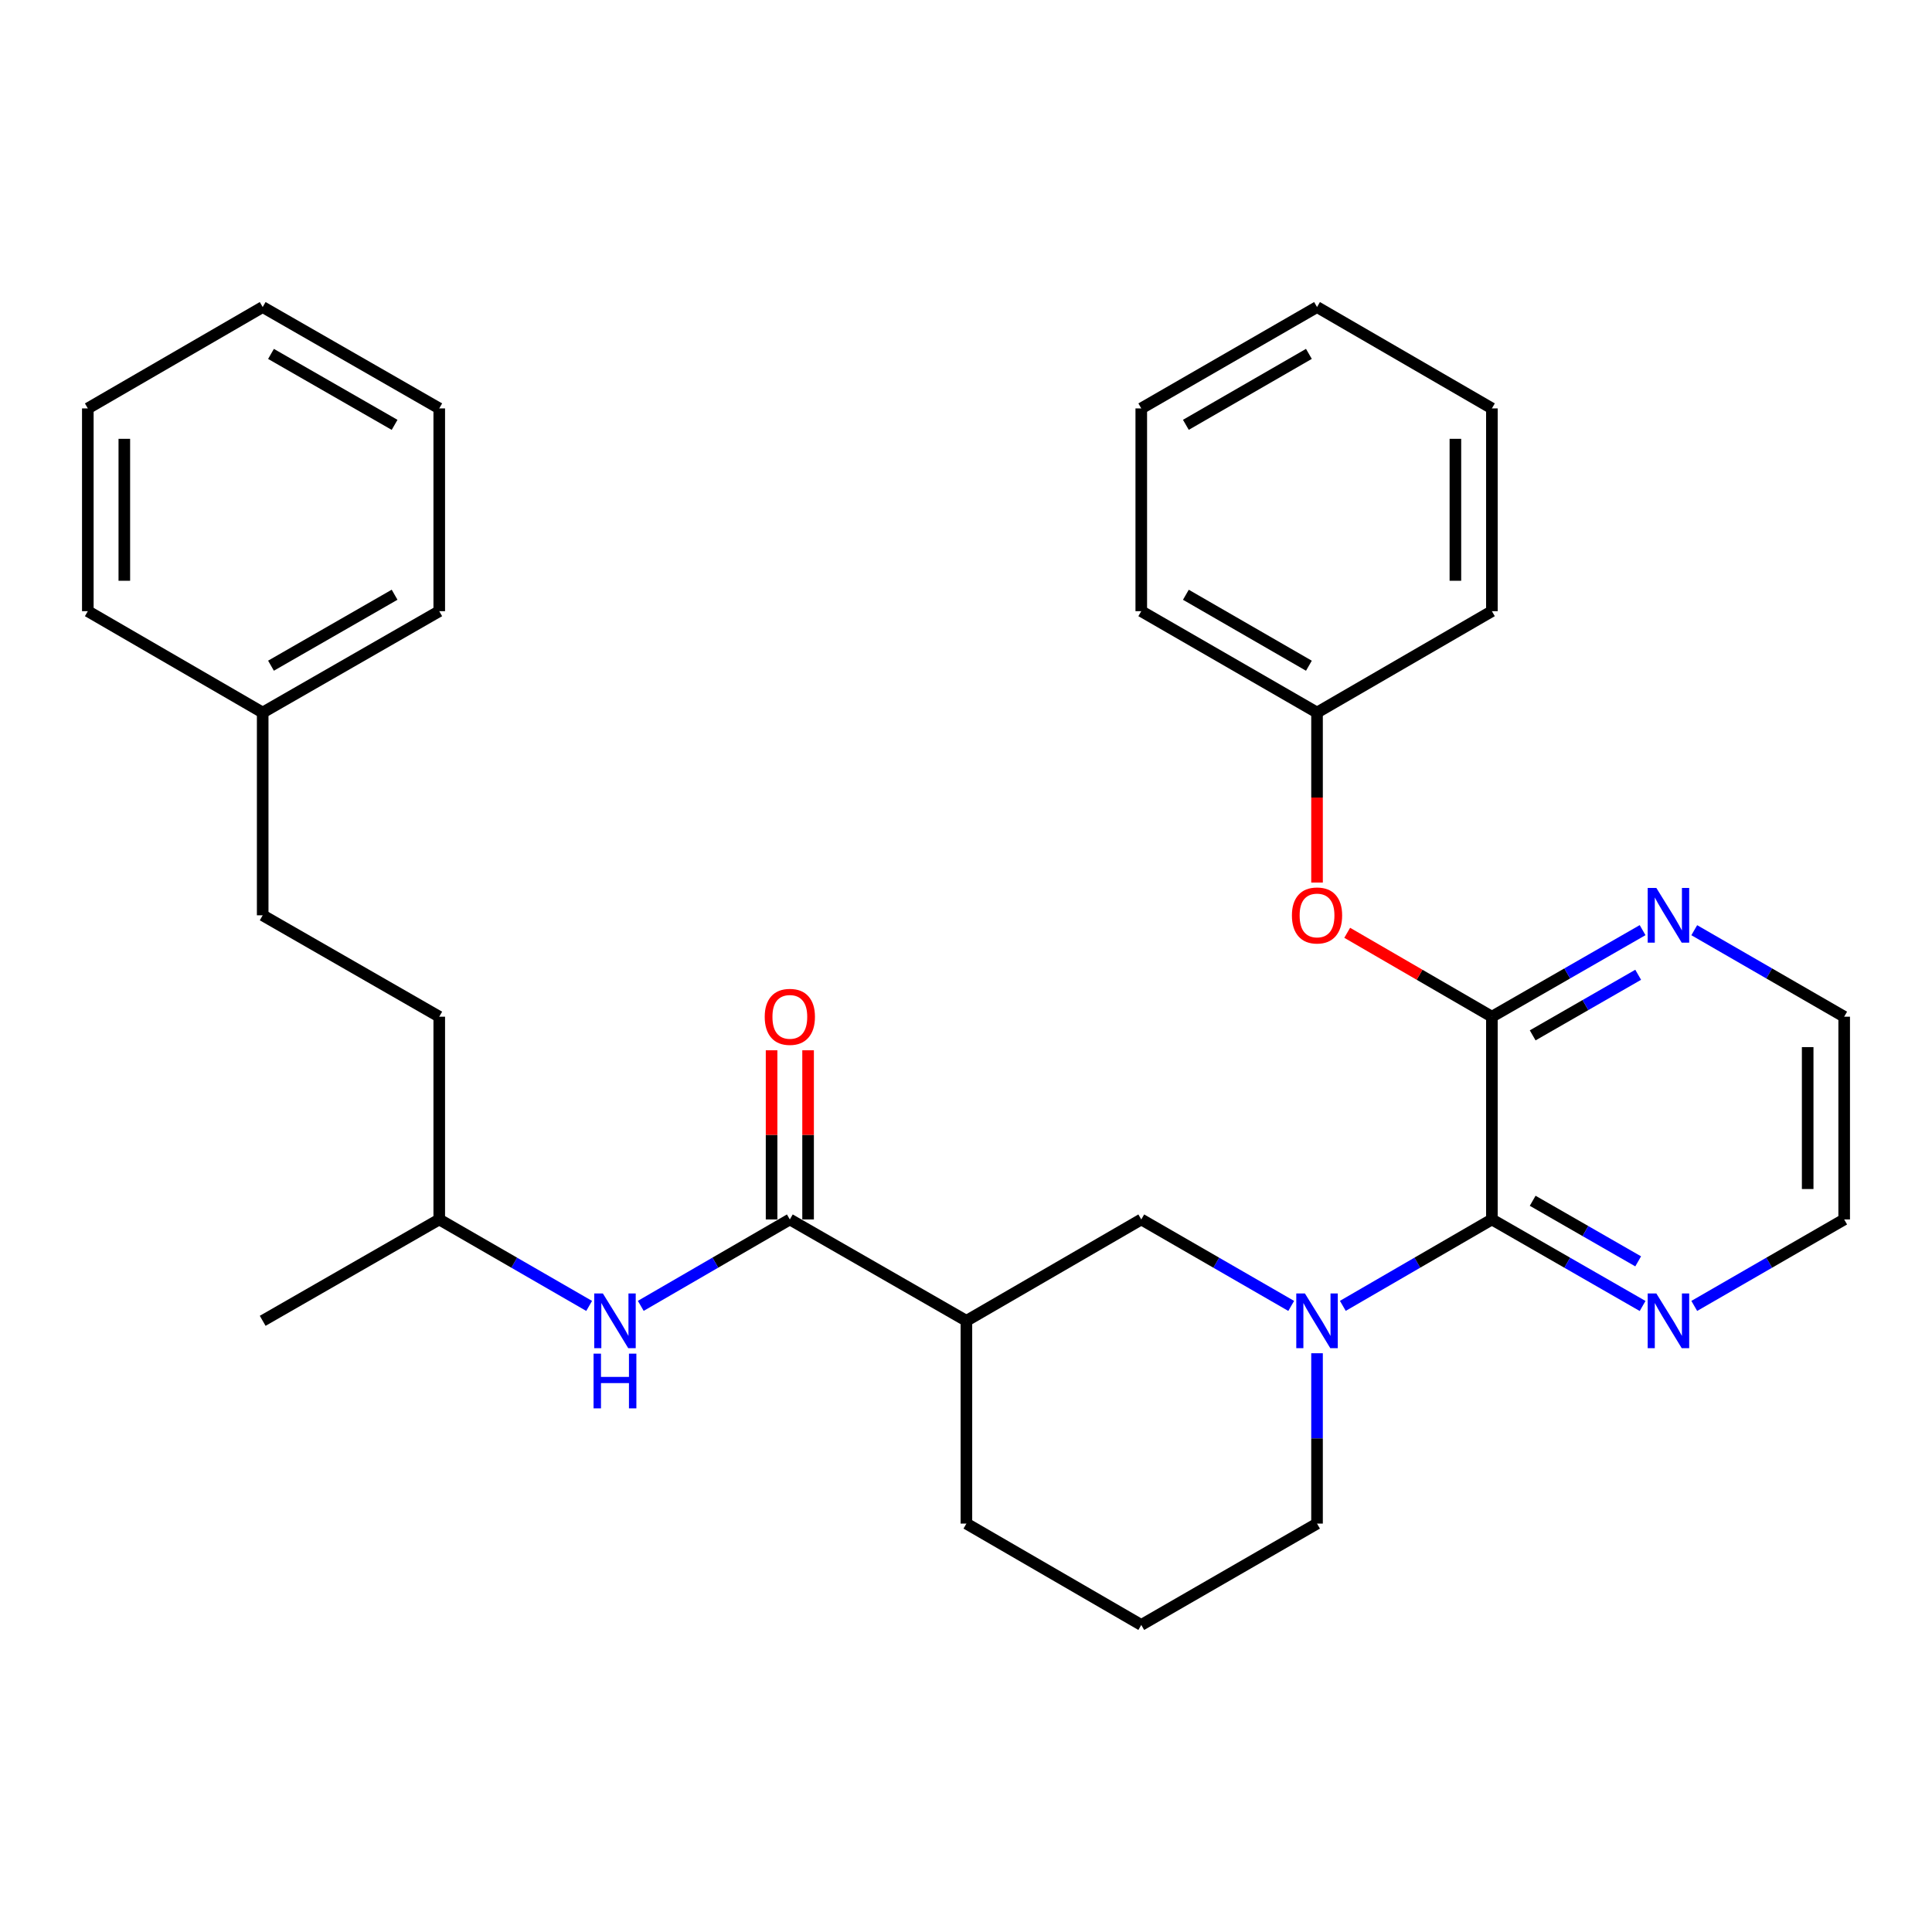 <?xml version='1.0' encoding='iso-8859-1'?>
<svg version='1.1' baseProfile='full'
              xmlns='http://www.w3.org/2000/svg'
                      xmlns:rdkit='http://www.rdkit.org/xml'
                      xmlns:xlink='http://www.w3.org/1999/xlink'
                  xml:space='preserve'
width='1000px' height='1000px' viewBox='0 0 1000 1000'>
<!-- END OF HEADER -->
<rect style='opacity:1.0;fill:#FFFFFF;stroke:none' width='1000' height='1000' x='0' y='0'> </rect>
<path class='bond-0' d='M 695.048,675.912 L 733.625,653.548' style='fill:none;fill-rule:evenodd;stroke:#0000FF;stroke-width:6px;stroke-linecap:butt;stroke-linejoin:miter;stroke-opacity:1' />
<path class='bond-0' d='M 733.625,653.548 L 772.202,631.184' style='fill:none;fill-rule:evenodd;stroke:#000000;stroke-width:6px;stroke-linecap:butt;stroke-linejoin:miter;stroke-opacity:1' />
<path class='bond-4' d='M 668.327,675.946 L 629.523,653.565' style='fill:none;fill-rule:evenodd;stroke:#0000FF;stroke-width:6px;stroke-linecap:butt;stroke-linejoin:miter;stroke-opacity:1' />
<path class='bond-4' d='M 629.523,653.565 L 590.72,631.184' style='fill:none;fill-rule:evenodd;stroke:#000000;stroke-width:6px;stroke-linecap:butt;stroke-linejoin:miter;stroke-opacity:1' />
<path class='bond-10' d='M 681.692,700.439 L 681.692,744.524' style='fill:none;fill-rule:evenodd;stroke:#0000FF;stroke-width:6px;stroke-linecap:butt;stroke-linejoin:miter;stroke-opacity:1' />
<path class='bond-10' d='M 681.692,744.524 L 681.692,788.608' style='fill:none;fill-rule:evenodd;stroke:#000000;stroke-width:6px;stroke-linecap:butt;stroke-linejoin:miter;stroke-opacity:1' />
<path class='bond-1' d='M 772.202,631.184 L 772.202,526.241' style='fill:none;fill-rule:evenodd;stroke:#000000;stroke-width:6px;stroke-linecap:butt;stroke-linejoin:miter;stroke-opacity:1' />
<path class='bond-8' d='M 772.202,631.184 L 811.206,653.58' style='fill:none;fill-rule:evenodd;stroke:#000000;stroke-width:6px;stroke-linecap:butt;stroke-linejoin:miter;stroke-opacity:1' />
<path class='bond-8' d='M 811.206,653.58 L 850.21,675.975' style='fill:none;fill-rule:evenodd;stroke:#0000FF;stroke-width:6px;stroke-linecap:butt;stroke-linejoin:miter;stroke-opacity:1' />
<path class='bond-8' d='M 793.312,621.518 L 820.614,637.195' style='fill:none;fill-rule:evenodd;stroke:#000000;stroke-width:6px;stroke-linecap:butt;stroke-linejoin:miter;stroke-opacity:1' />
<path class='bond-8' d='M 820.614,637.195 L 847.916,652.872' style='fill:none;fill-rule:evenodd;stroke:#0000FF;stroke-width:6px;stroke-linecap:butt;stroke-linejoin:miter;stroke-opacity:1' />
<path class='bond-6' d='M 772.202,526.241 L 734.755,504.527' style='fill:none;fill-rule:evenodd;stroke:#000000;stroke-width:6px;stroke-linecap:butt;stroke-linejoin:miter;stroke-opacity:1' />
<path class='bond-6' d='M 734.755,504.527 L 697.308,482.814' style='fill:none;fill-rule:evenodd;stroke:#FF0000;stroke-width:6px;stroke-linecap:butt;stroke-linejoin:miter;stroke-opacity:1' />
<path class='bond-7' d='M 772.202,526.241 L 811.206,503.841' style='fill:none;fill-rule:evenodd;stroke:#000000;stroke-width:6px;stroke-linecap:butt;stroke-linejoin:miter;stroke-opacity:1' />
<path class='bond-7' d='M 811.206,503.841 L 850.209,481.44' style='fill:none;fill-rule:evenodd;stroke:#0000FF;stroke-width:6px;stroke-linecap:butt;stroke-linejoin:miter;stroke-opacity:1' />
<path class='bond-7' d='M 793.313,535.905 L 820.615,520.224' style='fill:none;fill-rule:evenodd;stroke:#000000;stroke-width:6px;stroke-linecap:butt;stroke-linejoin:miter;stroke-opacity:1' />
<path class='bond-7' d='M 820.615,520.224 L 847.918,504.544' style='fill:none;fill-rule:evenodd;stroke:#0000FF;stroke-width:6px;stroke-linecap:butt;stroke-linejoin:miter;stroke-opacity:1' />
<path class='bond-2' d='M 408.818,631.184 L 500.21,683.655' style='fill:none;fill-rule:evenodd;stroke:#000000;stroke-width:6px;stroke-linecap:butt;stroke-linejoin:miter;stroke-opacity:1' />
<path class='bond-5' d='M 408.818,631.184 L 370.241,653.548' style='fill:none;fill-rule:evenodd;stroke:#000000;stroke-width:6px;stroke-linecap:butt;stroke-linejoin:miter;stroke-opacity:1' />
<path class='bond-5' d='M 370.241,653.548 L 331.663,675.912' style='fill:none;fill-rule:evenodd;stroke:#0000FF;stroke-width:6px;stroke-linecap:butt;stroke-linejoin:miter;stroke-opacity:1' />
<path class='bond-9' d='M 418.265,631.184 L 418.265,587.404' style='fill:none;fill-rule:evenodd;stroke:#000000;stroke-width:6px;stroke-linecap:butt;stroke-linejoin:miter;stroke-opacity:1' />
<path class='bond-9' d='M 418.265,587.404 L 418.265,543.625' style='fill:none;fill-rule:evenodd;stroke:#FF0000;stroke-width:6px;stroke-linecap:butt;stroke-linejoin:miter;stroke-opacity:1' />
<path class='bond-9' d='M 399.371,631.184 L 399.371,587.404' style='fill:none;fill-rule:evenodd;stroke:#000000;stroke-width:6px;stroke-linecap:butt;stroke-linejoin:miter;stroke-opacity:1' />
<path class='bond-9' d='M 399.371,587.404 L 399.371,543.625' style='fill:none;fill-rule:evenodd;stroke:#FF0000;stroke-width:6px;stroke-linecap:butt;stroke-linejoin:miter;stroke-opacity:1' />
<path class='bond-3' d='M 500.21,683.655 L 590.72,631.184' style='fill:none;fill-rule:evenodd;stroke:#000000;stroke-width:6px;stroke-linecap:butt;stroke-linejoin:miter;stroke-opacity:1' />
<path class='bond-31' d='M 500.21,683.655 L 500.21,788.608' style='fill:none;fill-rule:evenodd;stroke:#000000;stroke-width:6px;stroke-linecap:butt;stroke-linejoin:miter;stroke-opacity:1' />
<path class='bond-13' d='M 304.943,675.945 L 266.15,653.564' style='fill:none;fill-rule:evenodd;stroke:#0000FF;stroke-width:6px;stroke-linecap:butt;stroke-linejoin:miter;stroke-opacity:1' />
<path class='bond-13' d='M 266.15,653.564 L 227.357,631.184' style='fill:none;fill-rule:evenodd;stroke:#000000;stroke-width:6px;stroke-linecap:butt;stroke-linejoin:miter;stroke-opacity:1' />
<path class='bond-11' d='M 681.692,456.815 L 681.692,412.816' style='fill:none;fill-rule:evenodd;stroke:#FF0000;stroke-width:6px;stroke-linecap:butt;stroke-linejoin:miter;stroke-opacity:1' />
<path class='bond-11' d='M 681.692,412.816 L 681.692,368.816' style='fill:none;fill-rule:evenodd;stroke:#000000;stroke-width:6px;stroke-linecap:butt;stroke-linejoin:miter;stroke-opacity:1' />
<path class='bond-32' d='M 876.949,481.47 L 915.747,503.856' style='fill:none;fill-rule:evenodd;stroke:#0000FF;stroke-width:6px;stroke-linecap:butt;stroke-linejoin:miter;stroke-opacity:1' />
<path class='bond-32' d='M 915.747,503.856 L 954.545,526.241' style='fill:none;fill-rule:evenodd;stroke:#000000;stroke-width:6px;stroke-linecap:butt;stroke-linejoin:miter;stroke-opacity:1' />
<path class='bond-19' d='M 876.949,675.945 L 915.747,653.564' style='fill:none;fill-rule:evenodd;stroke:#0000FF;stroke-width:6px;stroke-linecap:butt;stroke-linejoin:miter;stroke-opacity:1' />
<path class='bond-19' d='M 915.747,653.564 L 954.545,631.184' style='fill:none;fill-rule:evenodd;stroke:#000000;stroke-width:6px;stroke-linecap:butt;stroke-linejoin:miter;stroke-opacity:1' />
<path class='bond-17' d='M 681.692,788.608 L 590.72,841.069' style='fill:none;fill-rule:evenodd;stroke:#000000;stroke-width:6px;stroke-linecap:butt;stroke-linejoin:miter;stroke-opacity:1' />
<path class='bond-20' d='M 681.692,368.816 L 590.72,316.345' style='fill:none;fill-rule:evenodd;stroke:#000000;stroke-width:6px;stroke-linecap:butt;stroke-linejoin:miter;stroke-opacity:1' />
<path class='bond-20' d='M 677.486,344.579 L 613.806,307.849' style='fill:none;fill-rule:evenodd;stroke:#000000;stroke-width:6px;stroke-linecap:butt;stroke-linejoin:miter;stroke-opacity:1' />
<path class='bond-21' d='M 681.692,368.816 L 772.202,316.345' style='fill:none;fill-rule:evenodd;stroke:#000000;stroke-width:6px;stroke-linecap:butt;stroke-linejoin:miter;stroke-opacity:1' />
<path class='bond-12' d='M 500.21,788.608 L 590.72,841.069' style='fill:none;fill-rule:evenodd;stroke:#000000;stroke-width:6px;stroke-linecap:butt;stroke-linejoin:miter;stroke-opacity:1' />
<path class='bond-15' d='M 227.357,631.184 L 227.357,526.241' style='fill:none;fill-rule:evenodd;stroke:#000000;stroke-width:6px;stroke-linecap:butt;stroke-linejoin:miter;stroke-opacity:1' />
<path class='bond-24' d='M 227.357,631.184 L 135.965,683.655' style='fill:none;fill-rule:evenodd;stroke:#000000;stroke-width:6px;stroke-linecap:butt;stroke-linejoin:miter;stroke-opacity:1' />
<path class='bond-14' d='M 135.965,473.759 L 227.357,526.241' style='fill:none;fill-rule:evenodd;stroke:#000000;stroke-width:6px;stroke-linecap:butt;stroke-linejoin:miter;stroke-opacity:1' />
<path class='bond-16' d='M 135.965,473.759 L 135.965,368.816' style='fill:none;fill-rule:evenodd;stroke:#000000;stroke-width:6px;stroke-linecap:butt;stroke-linejoin:miter;stroke-opacity:1' />
<path class='bond-22' d='M 135.965,368.816 L 227.357,316.345' style='fill:none;fill-rule:evenodd;stroke:#000000;stroke-width:6px;stroke-linecap:butt;stroke-linejoin:miter;stroke-opacity:1' />
<path class='bond-22' d='M 140.266,344.561 L 204.241,307.831' style='fill:none;fill-rule:evenodd;stroke:#000000;stroke-width:6px;stroke-linecap:butt;stroke-linejoin:miter;stroke-opacity:1' />
<path class='bond-23' d='M 135.965,368.816 L 45.455,316.345' style='fill:none;fill-rule:evenodd;stroke:#000000;stroke-width:6px;stroke-linecap:butt;stroke-linejoin:miter;stroke-opacity:1' />
<path class='bond-18' d='M 954.545,526.241 L 954.545,631.184' style='fill:none;fill-rule:evenodd;stroke:#000000;stroke-width:6px;stroke-linecap:butt;stroke-linejoin:miter;stroke-opacity:1' />
<path class='bond-18' d='M 935.652,541.982 L 935.652,615.442' style='fill:none;fill-rule:evenodd;stroke:#000000;stroke-width:6px;stroke-linecap:butt;stroke-linejoin:miter;stroke-opacity:1' />
<path class='bond-25' d='M 590.72,316.345 L 590.72,211.392' style='fill:none;fill-rule:evenodd;stroke:#000000;stroke-width:6px;stroke-linecap:butt;stroke-linejoin:miter;stroke-opacity:1' />
<path class='bond-26' d='M 772.202,316.345 L 772.202,211.392' style='fill:none;fill-rule:evenodd;stroke:#000000;stroke-width:6px;stroke-linecap:butt;stroke-linejoin:miter;stroke-opacity:1' />
<path class='bond-26' d='M 753.309,300.602 L 753.309,227.135' style='fill:none;fill-rule:evenodd;stroke:#000000;stroke-width:6px;stroke-linecap:butt;stroke-linejoin:miter;stroke-opacity:1' />
<path class='bond-28' d='M 227.357,316.345 L 227.357,211.392' style='fill:none;fill-rule:evenodd;stroke:#000000;stroke-width:6px;stroke-linecap:butt;stroke-linejoin:miter;stroke-opacity:1' />
<path class='bond-27' d='M 45.455,316.345 L 45.455,211.392' style='fill:none;fill-rule:evenodd;stroke:#000000;stroke-width:6px;stroke-linecap:butt;stroke-linejoin:miter;stroke-opacity:1' />
<path class='bond-27' d='M 64.348,300.602 L 64.348,227.135' style='fill:none;fill-rule:evenodd;stroke:#000000;stroke-width:6px;stroke-linecap:butt;stroke-linejoin:miter;stroke-opacity:1' />
<path class='bond-33' d='M 590.72,211.392 L 681.692,158.931' style='fill:none;fill-rule:evenodd;stroke:#000000;stroke-width:6px;stroke-linecap:butt;stroke-linejoin:miter;stroke-opacity:1' />
<path class='bond-33' d='M 613.804,219.89 L 677.485,183.167' style='fill:none;fill-rule:evenodd;stroke:#000000;stroke-width:6px;stroke-linecap:butt;stroke-linejoin:miter;stroke-opacity:1' />
<path class='bond-29' d='M 772.202,211.392 L 681.692,158.931' style='fill:none;fill-rule:evenodd;stroke:#000000;stroke-width:6px;stroke-linecap:butt;stroke-linejoin:miter;stroke-opacity:1' />
<path class='bond-30' d='M 45.455,211.392 L 135.965,158.931' style='fill:none;fill-rule:evenodd;stroke:#000000;stroke-width:6px;stroke-linecap:butt;stroke-linejoin:miter;stroke-opacity:1' />
<path class='bond-34' d='M 227.357,211.392 L 135.965,158.931' style='fill:none;fill-rule:evenodd;stroke:#000000;stroke-width:6px;stroke-linecap:butt;stroke-linejoin:miter;stroke-opacity:1' />
<path class='bond-34' d='M 204.242,219.908 L 140.268,183.186' style='fill:none;fill-rule:evenodd;stroke:#000000;stroke-width:6px;stroke-linecap:butt;stroke-linejoin:miter;stroke-opacity:1' />
<path  class='atom-0' d='M 675.432 669.495
L 684.712 684.495
Q 685.632 685.975, 687.112 688.655
Q 688.592 691.335, 688.672 691.495
L 688.672 669.495
L 692.432 669.495
L 692.432 697.815
L 688.552 697.815
L 678.592 681.415
Q 677.432 679.495, 676.192 677.295
Q 674.992 675.095, 674.632 674.415
L 674.632 697.815
L 670.952 697.815
L 670.952 669.495
L 675.432 669.495
' fill='#0000FF'/>
<path  class='atom-6' d='M 312.048 669.495
L 321.328 684.495
Q 322.248 685.975, 323.728 688.655
Q 325.208 691.335, 325.288 691.495
L 325.288 669.495
L 329.048 669.495
L 329.048 697.815
L 325.168 697.815
L 315.208 681.415
Q 314.048 679.495, 312.808 677.295
Q 311.608 675.095, 311.248 674.415
L 311.248 697.815
L 307.568 697.815
L 307.568 669.495
L 312.048 669.495
' fill='#0000FF'/>
<path  class='atom-6' d='M 307.228 700.647
L 311.068 700.647
L 311.068 712.687
L 325.548 712.687
L 325.548 700.647
L 329.388 700.647
L 329.388 728.967
L 325.548 728.967
L 325.548 715.887
L 311.068 715.887
L 311.068 728.967
L 307.228 728.967
L 307.228 700.647
' fill='#0000FF'/>
<path  class='atom-7' d='M 668.692 473.839
Q 668.692 467.039, 672.052 463.239
Q 675.412 459.439, 681.692 459.439
Q 687.972 459.439, 691.332 463.239
Q 694.692 467.039, 694.692 473.839
Q 694.692 480.719, 691.292 484.639
Q 687.892 488.519, 681.692 488.519
Q 675.452 488.519, 672.052 484.639
Q 668.692 480.759, 668.692 473.839
M 681.692 485.319
Q 686.012 485.319, 688.332 482.439
Q 690.692 479.519, 690.692 473.839
Q 690.692 468.279, 688.332 465.479
Q 686.012 462.639, 681.692 462.639
Q 677.372 462.639, 675.012 465.439
Q 672.692 468.239, 672.692 473.839
Q 672.692 479.559, 675.012 482.439
Q 677.372 485.319, 681.692 485.319
' fill='#FF0000'/>
<path  class='atom-8' d='M 857.324 459.599
L 866.604 474.599
Q 867.524 476.079, 869.004 478.759
Q 870.484 481.439, 870.564 481.599
L 870.564 459.599
L 874.324 459.599
L 874.324 487.919
L 870.444 487.919
L 860.484 471.519
Q 859.324 469.599, 858.084 467.399
Q 856.884 465.199, 856.524 464.519
L 856.524 487.919
L 852.844 487.919
L 852.844 459.599
L 857.324 459.599
' fill='#0000FF'/>
<path  class='atom-9' d='M 857.324 669.495
L 866.604 684.495
Q 867.524 685.975, 869.004 688.655
Q 870.484 691.335, 870.564 691.495
L 870.564 669.495
L 874.324 669.495
L 874.324 697.815
L 870.444 697.815
L 860.484 681.415
Q 859.324 679.495, 858.084 677.295
Q 856.884 675.095, 856.524 674.415
L 856.524 697.815
L 852.844 697.815
L 852.844 669.495
L 857.324 669.495
' fill='#0000FF'/>
<path  class='atom-10' d='M 395.818 526.321
Q 395.818 519.521, 399.178 515.721
Q 402.538 511.921, 408.818 511.921
Q 415.098 511.921, 418.458 515.721
Q 421.818 519.521, 421.818 526.321
Q 421.818 533.201, 418.418 537.121
Q 415.018 541.001, 408.818 541.001
Q 402.578 541.001, 399.178 537.121
Q 395.818 533.241, 395.818 526.321
M 408.818 537.801
Q 413.138 537.801, 415.458 534.921
Q 417.818 532.001, 417.818 526.321
Q 417.818 520.761, 415.458 517.961
Q 413.138 515.121, 408.818 515.121
Q 404.498 515.121, 402.138 517.921
Q 399.818 520.721, 399.818 526.321
Q 399.818 532.041, 402.138 534.921
Q 404.498 537.801, 408.818 537.801
' fill='#FF0000'/>
</svg>
